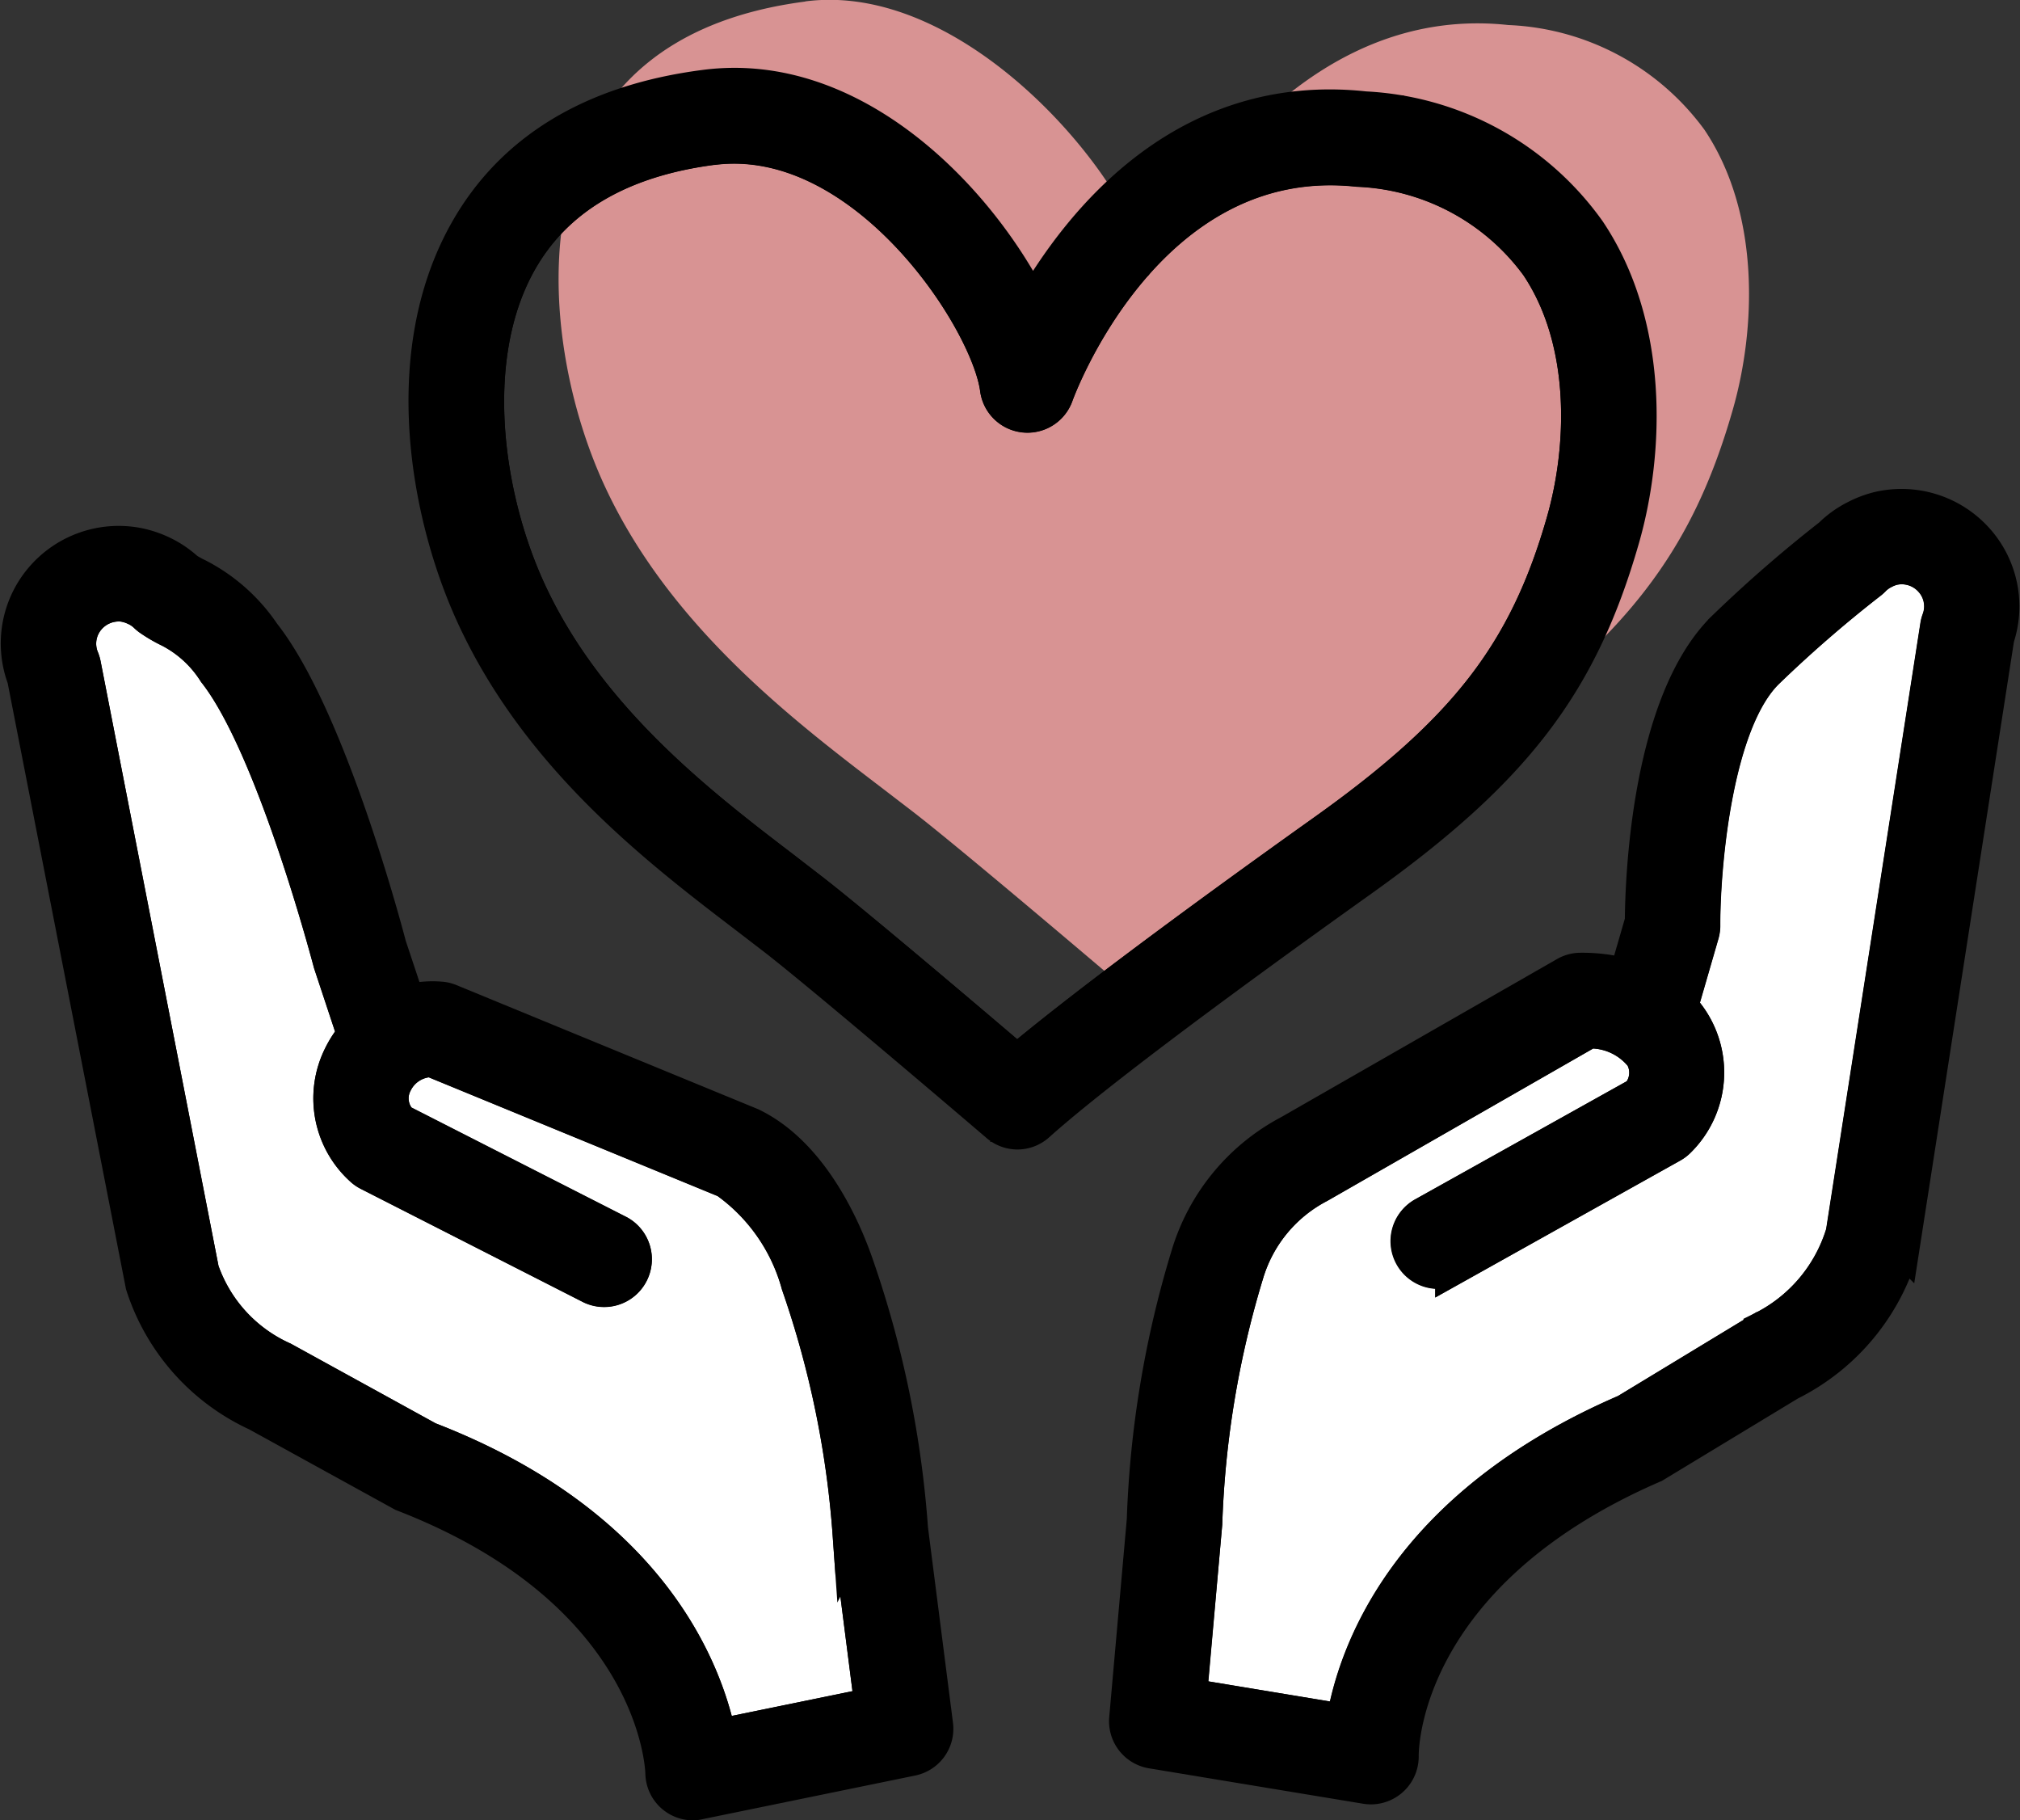 <svg xmlns="http://www.w3.org/2000/svg" width="55.616" height="50.108" viewBox="0 0 55.616 50.108">
  <rect x="0" y="0" width="55.616" height="50.108" fill="#333333" stroke="none"/>
  <g id="グループ_1615" data-name="グループ 1615" transform="translate(-790.26 -2167.628)">
    <path id="パス_2058" data-name="パス 2058" d="M2886.418,2876.892c-2.788.363-4.748,1.528-5.823,3.463-1.591,2.863-1.012,6.982.268,9.794,1.77,3.89,5.2,6.506,7.7,8.414l.876.672c1.327,1.034,4.741,3.934,6.115,5.1,1.747-1.47,4.971-3.888,9.22-6.915s6.062-5.371,7.186-9.3c.635-2.216.762-5.4-.783-7.7a7.048,7.048,0,0,0-5.4-2.882c-6.379-.689-9.775,6.578-9.8,6.654-.136.386-.166.313-.22-.094-.278-2.114-4.792-7.8-9.333-7.211Z" transform="translate(-2073.99 -709.221)" fill="#d89393"/>
    <g id="グループ_1596" data-name="グループ 1596" transform="translate(-2055.159 -702.585)">
      <path id="パス_2036" data-name="パス 2036" d="M2885.866,2876.888c-2.562.333-4.362,1.4-5.35,3.182-1.461,2.63-.93,6.414.246,9,1.626,3.574,4.773,5.977,7.071,7.73l.8.618c1.219.95,4.356,3.614,5.618,4.69,1.605-1.35,4.567-3.572,8.471-6.353s5.569-4.935,6.6-8.54c.583-2.036.7-4.965-.72-7.079a6.476,6.476,0,0,0-4.962-2.647c-5.861-.633-8.31,6.155-8.334,6.224a.814.814,0,0,1-1.575-.162c-.256-1.942-3.7-7.2-7.871-6.661Z" transform="translate(-20.83 -2.637)" fill="none" stroke="#000" stroke-width="1"/>
      <path id="パス_2037" data-name="パス 2037" d="M2891.614,2901.355a.814.814,0,0,1-.529-.2c-.046-.04-4.612-3.943-6.093-5.1l-.792-.608c-2.435-1.859-5.77-4.4-7.565-8.351-1.246-2.739-2.043-7.123-.187-10.462,1.253-2.254,3.461-3.6,6.563-4h0c4.115-.541,7.576,3.137,9.01,6.038,1.333-2.338,4.221-5.981,9.158-5.444a8.022,8.022,0,0,1,6.137,3.358c1.73,2.576,1.617,6.045.933,8.434-1.15,4.015-2.972,6.39-7.222,9.417-4.346,3.1-7.5,5.478-8.868,6.707A.813.813,0,0,1,2891.614,2901.355Zm-8.394-27.1c-2.562.333-4.362,1.4-5.35,3.182-1.461,2.63-.929,6.414.246,9,1.626,3.574,4.773,5.977,7.071,7.73l.8.618c1.219.95,4.356,3.614,5.618,4.69,1.605-1.35,4.567-3.572,8.471-6.353s5.569-4.935,6.6-8.54c.583-2.036.7-4.965-.72-7.078a6.475,6.475,0,0,0-4.962-2.647c-5.861-.633-8.31,6.155-8.334,6.224a.814.814,0,0,1-1.575-.162c-.256-1.942-3.7-7.2-7.871-6.661Z" transform="translate(-18.184 0)" stroke="#000" stroke-width="1"/>
      <path id="パス_2038" data-name="パス 2038" d="M2851.323,2909.879a1.13,1.13,0,0,0-.859.4,1.1,1.1,0,0,0-.174,1.14.847.847,0,0,1,.043.145l3.254,16.684a4.2,4.2,0,0,0,2.251,2.459l4,2.2c6.107,2.355,7.615,6.354,7.988,8.187l4.255-.872-.6-4.7a26.732,26.732,0,0,0-1.417-6.9,5.192,5.192,0,0,0-2.006-2.869l-8.114-3.335a1.161,1.161,0,0,0-1.031.653.941.941,0,0,0,.155,1.086l6.016,3.064a.814.814,0,0,1-.738,1.45l-6.128-3.121a.772.772,0,0,1-.161-.108,2.588,2.588,0,0,1-.607-3.083,2.921,2.921,0,0,1,.389-.6l-.656-1.98c-.031-.111-1.568-5.978-3.183-8.028a3.262,3.262,0,0,0-1.26-1.156,3.962,3.962,0,0,1-.547-.318.917.917,0,0,1-.1-.083,1.063,1.063,0,0,0-.307-.207,1.186,1.186,0,0,0-.26-.089A1.024,1.024,0,0,0,2851.323,2909.879Z" transform="translate(-2.636 -23.06)" fill="#fff" stroke="#000" stroke-width="1"/>
      <path id="パス_2039" data-name="パス 2039" d="M2864.5,2940.245a.812.812,0,0,1-.813-.8c-.005-.2-.206-5.006-7.169-7.7l-4.01-2.207h0a5.859,5.859,0,0,1-3.134-3.535l-3.261-16.7a2.721,2.721,0,0,1,.46-2.7,2.751,2.751,0,0,1,2.648-.937,2.812,2.812,0,0,1,.611.2,2.717,2.717,0,0,1,.712.471,2.6,2.6,0,0,0,.293.163,4.816,4.816,0,0,1,1.807,1.6c1.827,2.317,3.4,8.32,3.466,8.574l.52,1.564a2.775,2.775,0,0,1,.94-.079.79.79,0,0,1,.226.057l8.292,3.41c1.693.812,2.579,2.943,2.883,3.823a28.279,28.279,0,0,1,1.5,7.28l.69,5.393a.814.814,0,0,1-.644.9l-5.849,1.2A.841.841,0,0,1,2864.5,2940.245Zm-15.813-33a1.13,1.13,0,0,0-.859.4,1.1,1.1,0,0,0-.174,1.14.847.847,0,0,1,.043.145l3.254,16.684a4.2,4.2,0,0,0,2.251,2.459l4,2.2c6.107,2.355,7.615,6.354,7.988,8.186l4.254-.872-.6-4.695a26.763,26.763,0,0,0-1.417-6.9,5.194,5.194,0,0,0-2.006-2.869l-8.114-3.335a1.161,1.161,0,0,0-1.032.653.94.94,0,0,0,.155,1.086l6.016,3.064a.814.814,0,0,1-.738,1.45l-6.128-3.121a.792.792,0,0,1-.162-.108,2.588,2.588,0,0,1-.606-3.083,2.911,2.911,0,0,1,.389-.6l-.656-1.98c-.031-.111-1.568-5.978-3.183-8.028a3.261,3.261,0,0,0-1.259-1.156,3.972,3.972,0,0,1-.547-.318.871.871,0,0,1-.1-.083,1.064,1.064,0,0,0-.307-.207,1.2,1.2,0,0,0-.26-.089A1.048,1.048,0,0,0,2848.688,2907.242Z" transform="translate(0 -20.424)" stroke="#000" stroke-width="1"/>
      <path id="パス_2040" data-name="パス 2040" d="M2943.838,2919.336a2.6,2.6,0,0,1-.072,3.677.8.8,0,0,1-.157.114l-6,3.353a.814.814,0,1,1-.794-1.421l5.9-3.293a.943.943,0,0,0,.111-1.089,1.845,1.845,0,0,0-1.5-.7l-7.428,4.256a4.044,4.044,0,0,0-2.005,2.419,26.637,26.637,0,0,0-1.148,6.9l-.421,4.765,4.286.709c.306-1.848,1.677-5.911,7.765-8.537l3.725-2.258a4.378,4.378,0,0,0,2.264-2.67l2.6-16.717a.758.758,0,0,1,.037-.147,1.092,1.092,0,0,0-.218-1.131,1.118,1.118,0,0,0-1.079-.337,1.209,1.209,0,0,0-.256.1,1.1,1.1,0,0,0-.3.219.866.866,0,0,1-.1.087,34.849,34.849,0,0,0-2.805,2.433c-1.485,1.418-1.792,5.551-1.785,7.024a.809.809,0,0,1-.032.23l-.579,2c0,.005,0,.011-.005.016" transform="translate(-52.173 -21.404)" fill="#fff" stroke="#000" stroke-width="1"/>
      <path id="パス_2041" data-name="パス 2041" d="M2932.59,2938.149a.756.756,0,0,1-.13-.011l-5.891-.974a.814.814,0,0,1-.678-.875l.485-5.466a28.185,28.185,0,0,1,1.215-7.281,5.644,5.644,0,0,1,2.778-3.372l7.6-4.355a.817.817,0,0,1,.367-.107,4.549,4.549,0,0,1,1.309.166l.444-1.533c.005-1,.144-6.04,2.288-8.088a36.752,36.752,0,0,1,2.89-2.511,2.706,2.706,0,0,1,.7-.5,2.821,2.821,0,0,1,.6-.227,2.752,2.752,0,0,1,2.684.835,2.72,2.72,0,0,1,.563,2.68l-2.6,16.727a5.964,5.964,0,0,1-3.1,3.781l-3.733,2.261c-6.954,3.007-6.97,7.819-6.967,8.022a.818.818,0,0,1-.816.829Zm-5.011-2.468,4.286.709c.306-1.848,1.677-5.911,7.765-8.537l3.725-2.258a4.377,4.377,0,0,0,2.264-2.671l2.6-16.716a.762.762,0,0,1,.037-.147,1.092,1.092,0,0,0-.219-1.131,1.118,1.118,0,0,0-1.079-.337,1.212,1.212,0,0,0-.255.1,1.082,1.082,0,0,0-.3.219.891.891,0,0,1-.1.087,34.712,34.712,0,0,0-2.805,2.433c-1.485,1.418-1.792,5.551-1.785,7.024a.822.822,0,0,1-.032.23l-.579,2c0,.005,0,.011-.005.016a2.6,2.6,0,0,1-.072,3.677.8.8,0,0,1-.157.114l-6,3.353a.814.814,0,1,1-.793-1.421l5.9-3.293a.943.943,0,0,0,.111-1.09,1.844,1.844,0,0,0-1.5-.7l-7.428,4.257a4.044,4.044,0,0,0-2.005,2.419,26.65,26.65,0,0,0-1.148,6.9Z" transform="translate(-49.434 -18.768)" stroke="#000" stroke-width="1"/>
    </g>
  </g>
</svg>
